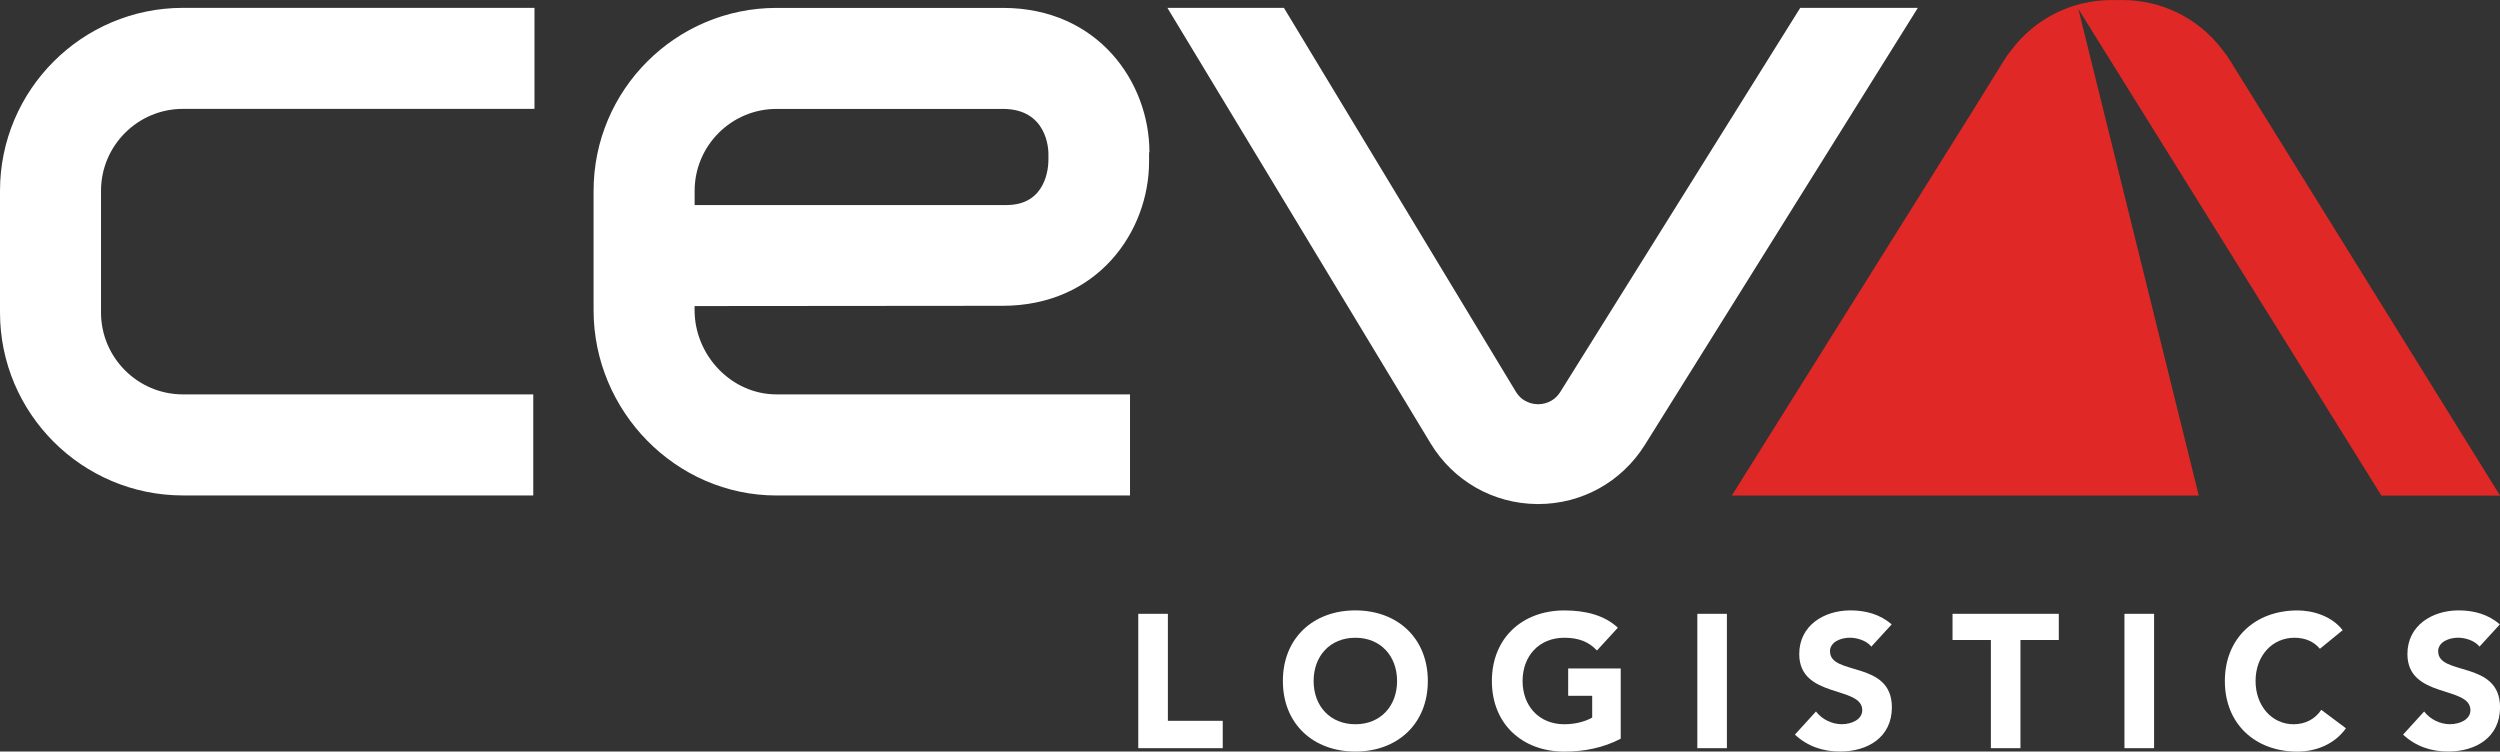 <?xml version="1.0" encoding="UTF-8"?>
<svg id="Layer_2" data-name="Layer 2" xmlns="http://www.w3.org/2000/svg" viewBox="0 0 575.7 173.07">
  <rect x="0" y="0" width="575.7" height="173.07" fill="#333333" stroke="none"/>
  <defs>
    <style>
      .cls-1 {
        fill: #fff;
      }

      .cls-2 {
        fill: #e02926;
      }
    </style>
  </defs>
  <g id="Layer_1-2" data-name="Layer 1">
    <polygon class="cls-1" points="268.94 141.35 262.12 141.35 262.12 172.29 281.57 172.29 281.57 165.99 268.94 165.99 268.94 141.35 268.94 141.35"/>
    <path class="cls-1" d="M312.11,140.56c-9.66,0-16.69,6.34-16.69,16.26s7.04,16.25,16.69,16.25,16.69-6.34,16.69-16.25-7.04-16.26-16.69-16.26h0ZM312.11,166.78h0c-5.81,0-9.61-4.19-9.61-9.96s3.8-9.96,9.61-9.96,9.61,4.2,9.61,9.96-3.8,9.96-9.61,9.96h0Z"/>
    <path class="cls-1" d="M361.1,160.23h5.55v5.02c-1.27.7-3.45,1.53-6.42,1.53-5.81,0-9.61-4.19-9.61-9.96s3.8-9.96,9.61-9.96c3.45,0,5.68,1,7.52,2.93l4.81-5.24c-3.1-2.88-7.43-3.98-12.32-3.98-9.66,0-16.69,6.34-16.69,16.26s7.04,16.25,16.69,16.25c4.54,0,8.96-.87,12.98-2.97v-16.17h-12.1v6.29h0Z"/>
    <polygon class="cls-1" points="390.86 172.29 397.67 172.29 397.67 141.35 390.86 141.35 390.86 172.29 390.86 172.29"/>
    <path class="cls-1" d="M421.4,150.04c0-2.32,2.67-3.19,4.59-3.19,1.66,0,3.84.66,4.94,2.05l4.68-5.11c-2.62-2.32-5.99-3.23-9.48-3.23-6.07,0-11.8,3.45-11.8,10.05,0,10.31,14.51,7.25,14.51,12.93,0,2.18-2.49,3.23-4.72,3.23s-4.54-1.09-5.94-2.93l-4.85,5.33c2.93,2.71,6.42,3.89,10.4,3.89,6.38,0,11.93-3.28,11.93-10.18,0-10.84-14.24-7.21-14.24-12.85h0Z"/>
    <polygon class="cls-1" points="449.63 147.38 458.46 147.38 458.46 172.29 465.27 172.29 465.27 147.38 474.1 147.38 474.1 141.35 449.63 141.35 449.63 147.38 449.63 147.38"/>
    <polygon class="cls-1" points="489.22 172.29 496.04 172.29 496.04 141.35 489.22 141.35 489.22 172.29 489.22 172.29"/>
    <path class="cls-1" d="M528.15,166.78c-4.94,0-8.74-4.19-8.74-9.96s3.8-9.96,8.96-9.96c2.53,0,4.5.92,5.86,2.54l5.24-4.28c-2.62-3.37-6.99-4.55-10.44-4.55-9.66,0-16.69,6.34-16.69,16.26s7.04,16.25,16.69,16.25c4.24,0,8.61-1.7,11.19-5.38l-5.68-4.24c-1.4,2.1-3.63,3.32-6.38,3.32h0Z"/>
    <path class="cls-1" d="M561.45,150.04c0-2.32,2.67-3.19,4.59-3.19,1.66,0,3.85.66,4.94,2.05l4.68-5.11c-2.62-2.32-5.99-3.23-9.48-3.23-6.07,0-11.8,3.45-11.8,10.05,0,10.31,14.51,7.25,14.51,12.93,0,2.18-2.49,3.23-4.72,3.23s-4.54-1.09-5.94-2.93l-4.85,5.33c2.93,2.71,6.42,3.89,10.4,3.89,6.38,0,11.93-3.28,11.93-10.18,0-10.84-14.24-7.21-14.24-12.85h0Z"/>
    <path class="cls-2" d="M575.7,114.11l-54.21-87.37h0l-.22-.35-7.7-12.41c-.55-.9-1.17-1.77-1.85-2.59-5.48-7.19-13.89-11.38-23.02-11.38-.09,0-.18,0-.26,0-.31,0-1.57,0-1.88,0-.09,0-.18,0-.26,0-9.13,0-17.54,4.19-23.02,11.38-.68.83-1.3,1.69-1.84,2.59l-7.7,12.41-54.93,87.72h107.52L478.6,2.06l69.79,112.06h27.3Z"/>
    <path class="cls-1" d="M0,43.95v28.01c0,23.23,18.9,42.13,42.13,42.13h80.67v-23.27H42.13c-10.4,0-18.87-8.46-18.87-18.87v-28.01c0-10.4,8.46-18.87,18.87-18.87h80.95V1.81H42.13C18.9,1.81,0,20.71,0,43.95h0Z"/>
    <path class="cls-1" d="M414.56,1.81l-55.26,88.45c-1.62,2.57-4.16,2.84-5.15,2.82-1.01,0-3.53-.31-5.1-2.91L295.66,1.81h-26.83l60.59,100.26c5.24,8.67,14.41,13.91,24.54,14,.09,0,.18,0,.26,0,10.02,0,19.17-5.06,24.54-13.59L441.64,1.81h-27.08Z"/>
    <path class="cls-1" d="M260.22,90.82h-81.4c-10.4,0-18.87-9-18.87-19.4v-.94l70.91-.06c21.92,0,33.75-17.13,33.75-33.24v-2.09l.08-.03c0-16.12-11.83-33.24-33.75-33.24h-52.12c-23.23,0-42.13,18.9-42.13,42.13v27.48c0,23.23,18.9,42.67,42.13,42.67h81.4v-23.27h0ZM159.96,43.95h0c0-10.4,8.46-18.87,18.87-18.87h52.12c10.19,0,10.48,9.29,10.48,10.31v1.41c0,1.74-.47,10.42-9.67,10.42h-71.8v-3.28h0Z"/>
  </g>
</svg>
